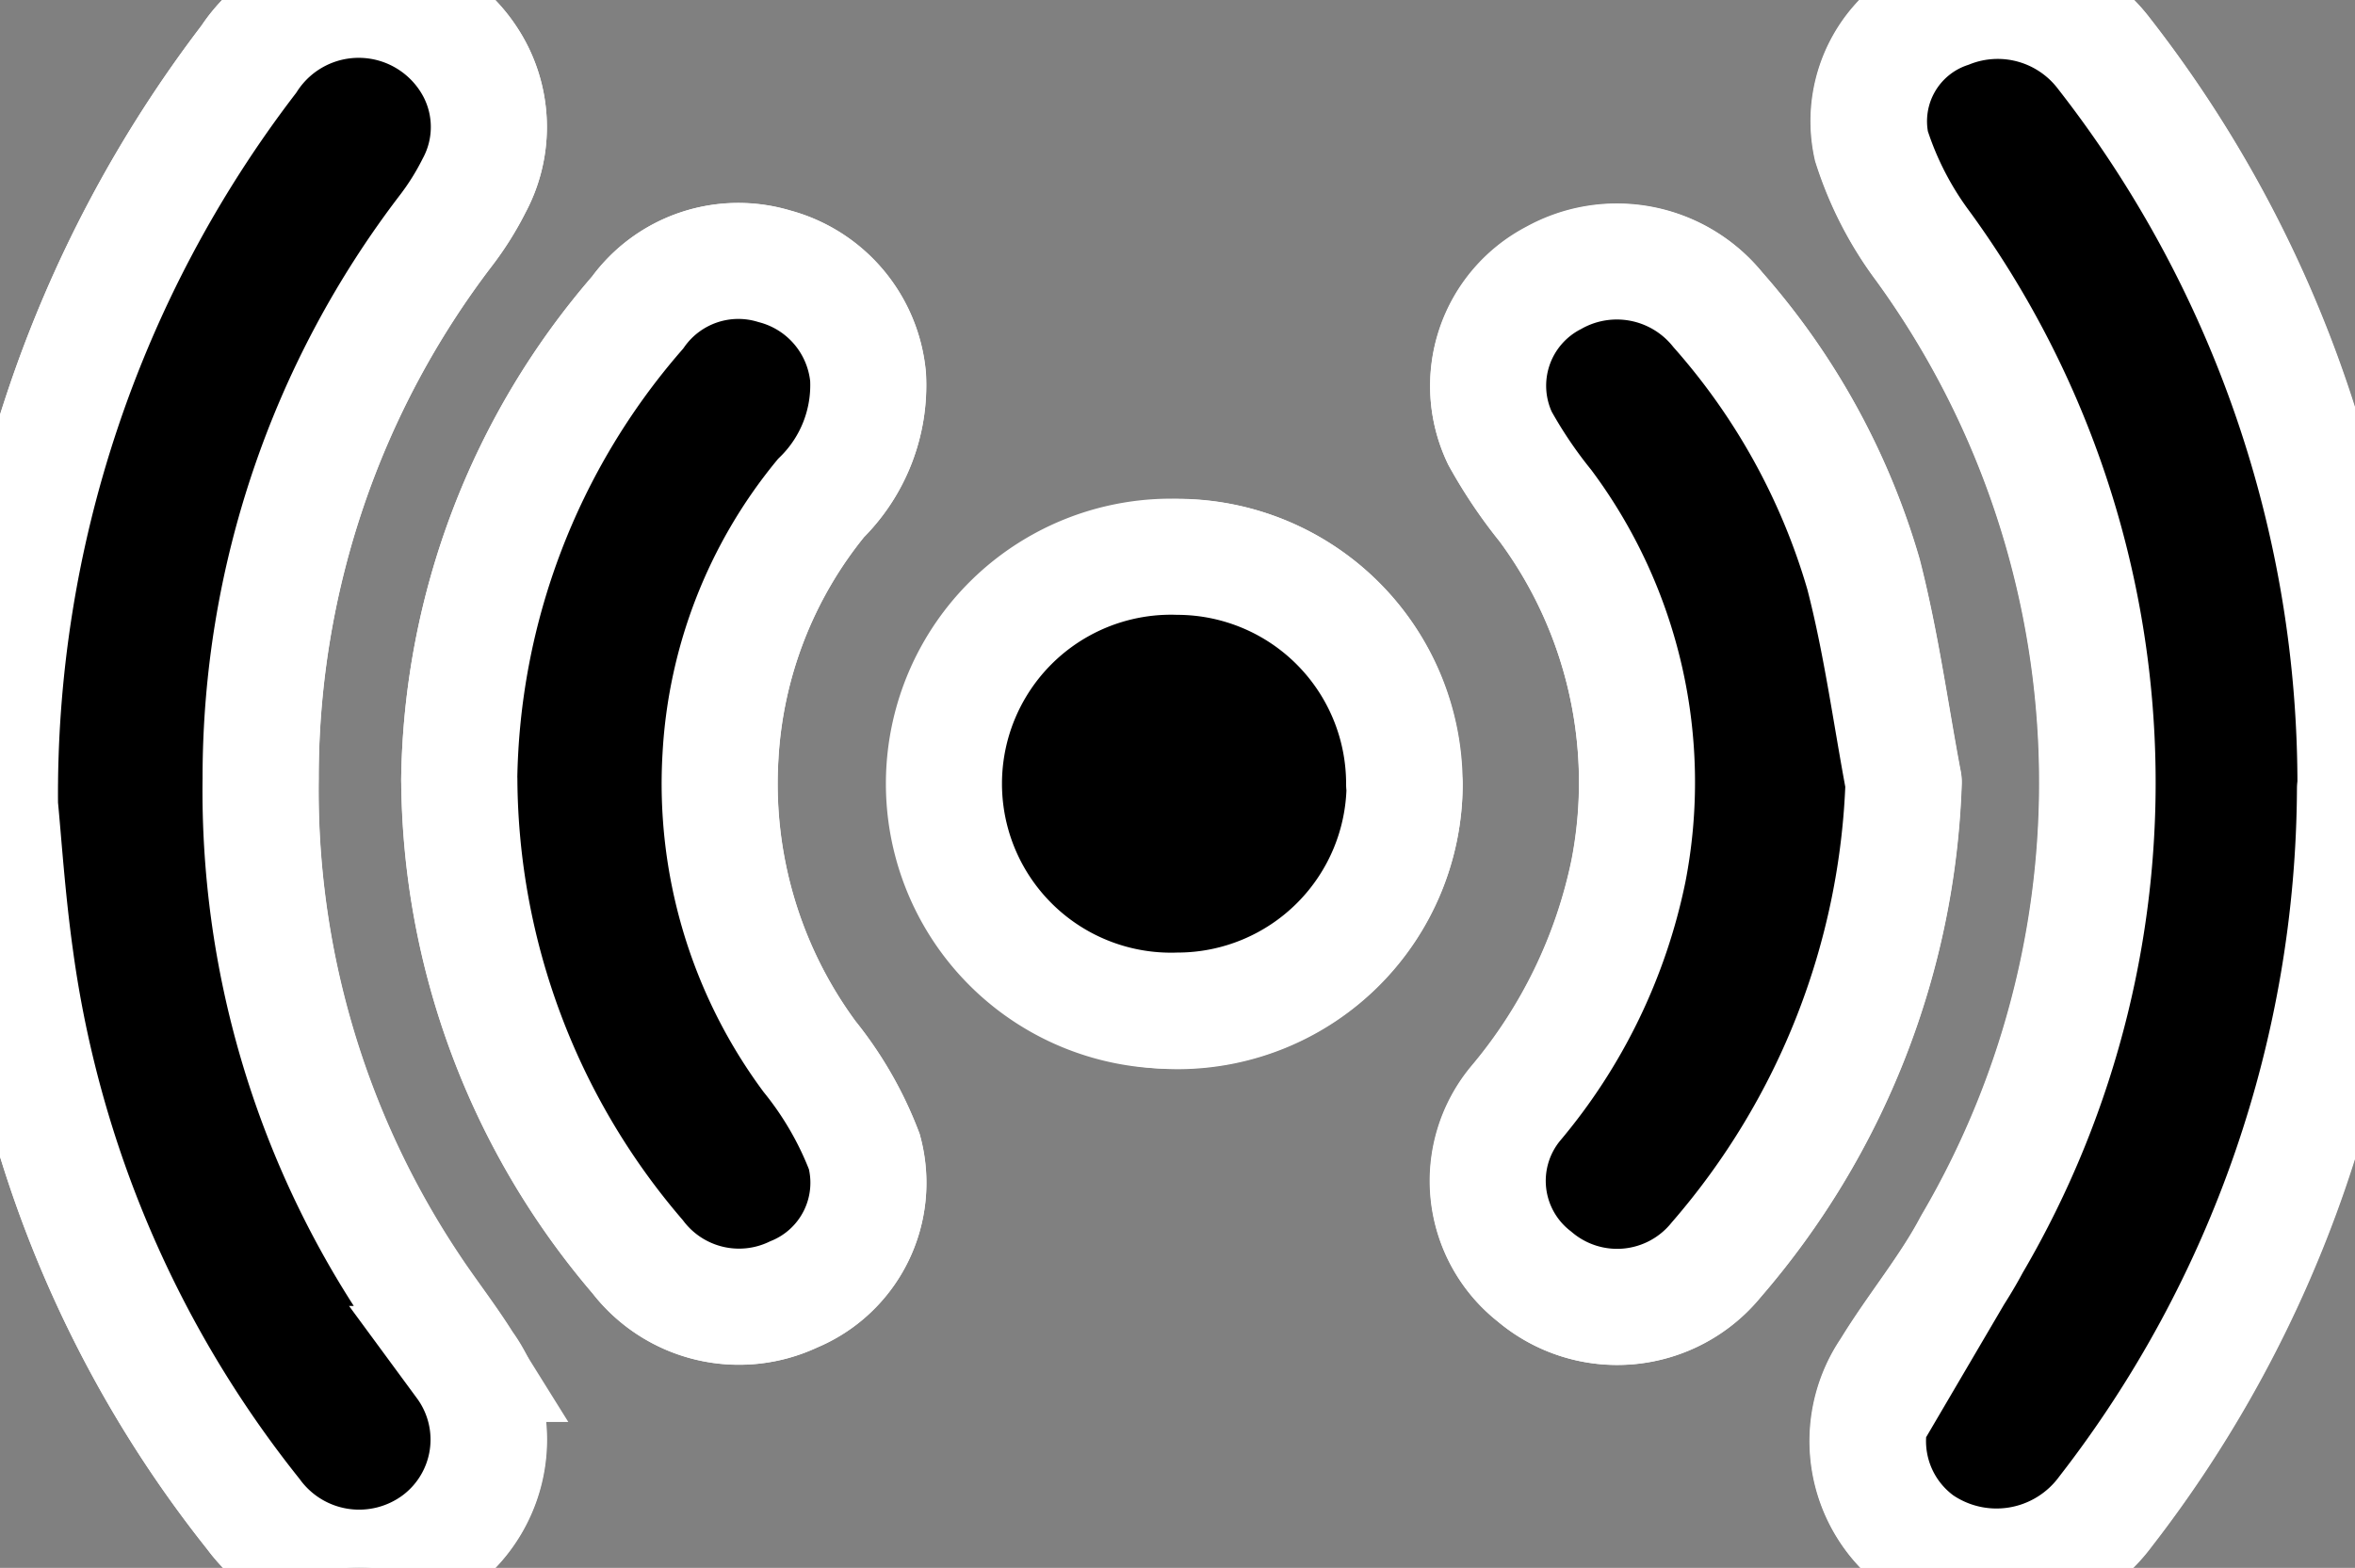 <svg id="Raggruppa_13" data-name="Raggruppa 13" xmlns="http://www.w3.org/2000/svg" xmlns:xlink="http://www.w3.org/1999/xlink" width="20.287" height="13.51" viewBox="0 0 20.287 13.51">
  <rect x="0" y="0" width="20.287" height="13.51" fill="#808080" stroke="none"/>
  <defs>
    <clipPath id="clip-path">
      <rect id="Rettangolo_5" data-name="Rettangolo 5" width="20.287" height="13.51" stroke="#fff" stroke-linecap="round" stroke-width="1"/>
    </clipPath>
  </defs>
  <g id="Raggruppa_12" data-name="Raggruppa 12" clip-path="url(#clip-path)">
    <path id="Tracciato_8" data-name="Tracciato 8" d="M0,6.943c.029.29.062.807.134,1.318a9.8,9.8,0,0,0,2.051,4.787,1.13,1.13,0,0,0,1.584.239A1.1,1.1,0,0,0,4,11.754c-.144-.231-.314-.446-.464-.674A7.712,7.712,0,0,1,2.246,6.708a7.762,7.762,0,0,1,1.6-4.726A2.434,2.434,0,0,0,4.084,1.6a1.064,1.064,0,0,0,.005-1A1.13,1.13,0,0,0,2.143.512,10.419,10.419,0,0,0,0,6.943M20.287,6.8A10.236,10.236,0,0,0,18.12.459,1.151,1.151,0,0,0,16.783.087a1.01,1.01,0,0,0-.664,1.17,2.936,2.936,0,0,0,.445.865,7.86,7.86,0,0,1,.42,8.6c-.2.38-.483.716-.708,1.085a1.082,1.082,0,0,0,.257,1.485,1.168,1.168,0,0,0,1.6-.267,10.238,10.238,0,0,0,2.15-6.23M3.956,6.72a6.371,6.371,0,0,0,1.536,4.109,1.1,1.1,0,0,0,1.345.325,1.039,1.039,0,0,0,.608-1.229,3.023,3.023,0,0,0-.472-.82,3.956,3.956,0,0,1-.767-2.592,3.844,3.844,0,0,1,.865-2.22,1.363,1.363,0,0,0,.406-1.045,1.091,1.091,0,0,0-.808-.953,1.068,1.068,0,0,0-1.177.4A6.267,6.267,0,0,0,3.956,6.72M16.4,6.74c-.113-.6-.194-1.2-.345-1.791A5.943,5.943,0,0,0,14.8,2.671,1.118,1.118,0,0,0,13.384,2.4a1.047,1.047,0,0,0-.462,1.379,4.042,4.042,0,0,0,.392.582,4,4,0,0,1,.715,3.149,4.529,4.529,0,0,1-.974,2.006A1.045,1.045,0,0,0,13.219,11a1.1,1.1,0,0,0,1.566-.144A6.626,6.626,0,0,0,16.4,6.74m-4.3.018A1.956,1.956,0,0,0,10.154,4.8a1.956,1.956,0,1,0-.008,3.913A1.957,1.957,0,0,0,12.1,6.758" transform="translate(0 0)" stroke="#fff" stroke-linecap="round" stroke-width="1"/>
    <path id="Tracciato_9" data-name="Tracciato 9" d="M0,6.944A10.42,10.42,0,0,1,2.143.512,1.131,1.131,0,0,1,4.089.6a1.064,1.064,0,0,1-.005,1,2.432,2.432,0,0,1-.239.382,7.761,7.761,0,0,0-1.6,4.726,7.712,7.712,0,0,0,1.286,4.372c.149.228.32.443.464.674a1.1,1.1,0,0,1-.228,1.533,1.13,1.13,0,0,1-1.584-.239A9.8,9.8,0,0,1,.134,8.262C.062,7.751.029,7.234,0,6.944" transform="translate(0 -0.001)" stroke="#fff" stroke-linecap="round" stroke-width="1"/>
    <path id="Tracciato_10" data-name="Tracciato 10" d="M146.689,6.824a10.236,10.236,0,0,1-2.15,6.23,1.168,1.168,0,0,1-1.6.267,1.082,1.082,0,0,1-.257-1.485c.224-.369.506-.705.708-1.085a7.86,7.86,0,0,0-.42-8.6,2.936,2.936,0,0,1-.445-.865,1.01,1.01,0,0,1,.664-1.17,1.151,1.151,0,0,1,1.337.372,10.234,10.234,0,0,1,2.167,6.337" transform="translate(-126.402 -0.028)" stroke="#fff" stroke-linecap="round" stroke-width="1"/>
    <path id="Tracciato_11" data-name="Tracciato 11" d="M35.039,24.357a6.267,6.267,0,0,1,1.536-4.027,1.069,1.069,0,0,1,1.178-.4,1.092,1.092,0,0,1,.808.953,1.364,1.364,0,0,1-.406,1.045,3.842,3.842,0,0,0-.865,2.22,3.956,3.956,0,0,0,.767,2.592,3.017,3.017,0,0,1,.472.82,1.04,1.04,0,0,1-.608,1.229,1.1,1.1,0,0,1-1.345-.325,6.372,6.372,0,0,1-1.536-4.109" transform="translate(-31.083 -17.636)" stroke="#fff" stroke-linecap="round" stroke-width="1"/>
    <path id="Tracciato_12" data-name="Tracciato 12" d="M117.085,24.431a6.627,6.627,0,0,1-1.614,4.115,1.1,1.1,0,0,1-1.566.144,1.045,1.045,0,0,1-.164-1.488,4.528,4.528,0,0,0,.974-2.006A4,4,0,0,0,114,22.047a4.047,4.047,0,0,1-.392-.582,1.047,1.047,0,0,1,.462-1.379,1.118,1.118,0,0,1,1.416.275,5.94,5.94,0,0,1,1.253,2.278c.152.587.233,1.193.345,1.791" transform="translate(-100.687 -17.691)" stroke="#fff" stroke-linecap="round" stroke-width="1"/>
    <path id="Tracciato_13" data-name="Tracciato 13" d="M76.45,44.45A1.957,1.957,0,0,1,74.5,46.4,1.956,1.956,0,1,1,74.5,42.49a1.956,1.956,0,0,1,1.946,1.96" transform="translate(-64.35 -37.692)" stroke="#fff" stroke-linecap="round" stroke-width="1"/>
  </g>
</svg>
